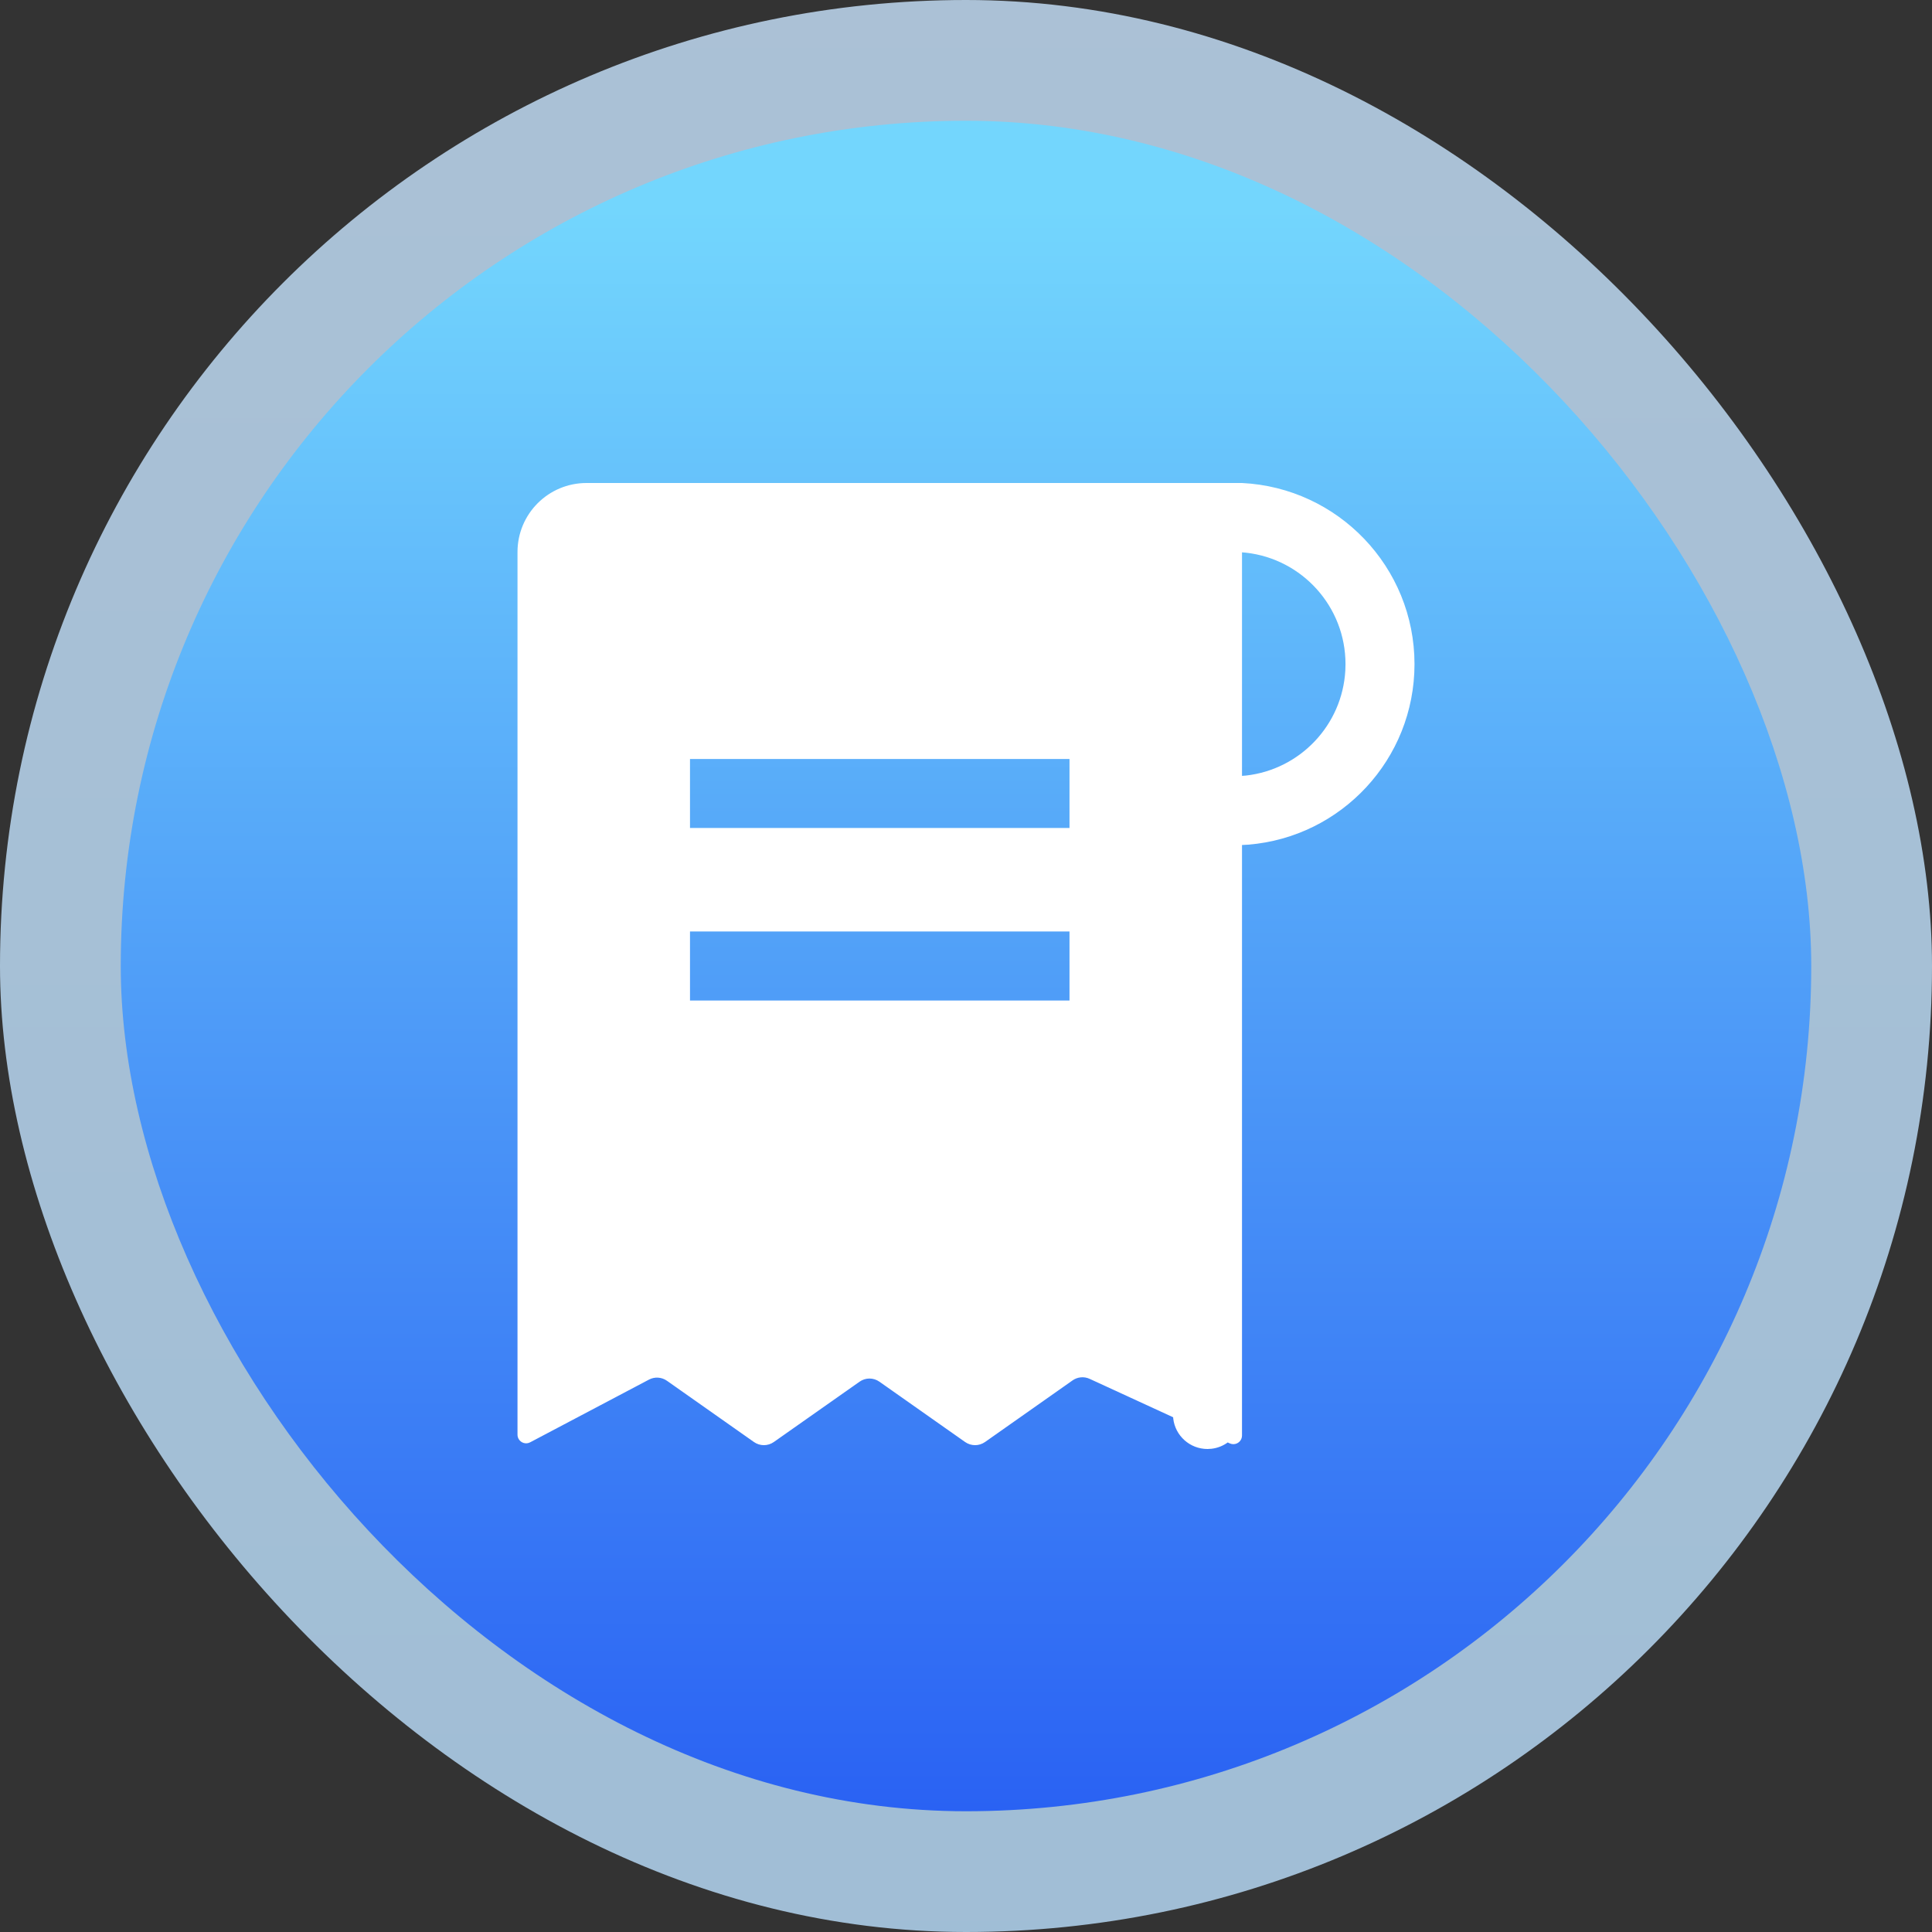 <?xml version="1.0" encoding="UTF-8"?>
<svg width="56px" height="56px" viewBox="0 0 56 56" version="1.1" xmlns="http://www.w3.org/2000/svg" xmlns:xlink="http://www.w3.org/1999/xlink">
    <rect x="0" y="0" width="56" height="56" fill="#333333" stroke="none"/>
    <title>推荐手册-hover@1x</title>
    <defs>
        <linearGradient x1="50%" y1="0%" x2="50%" y2="100%" id="linearGradient-1">
            <stop stop-color="#C9E5FF" offset="0%"></stop>
            <stop stop-color="#BCE1FF" offset="100%"></stop>
        </linearGradient>
        <linearGradient x1="50%" y1="5.073%" x2="50%" y2="100%" id="linearGradient-2">
            <stop stop-color="#73D6FD" offset="0%"></stop>
            <stop stop-color="#2A62F3" offset="100%"></stop>
        </linearGradient>
        <rect id="path-3" x="0" y="0" width="49" height="49" rx="24.5"></rect>
    </defs>
    <g id="首页" stroke="none" stroke-width="1" fill="none" fill-rule="evenodd">
        <g id="切图（首页、新闻中心）" transform="translate(-587, -103)">
            <g id="推荐手册-hover" transform="translate(587, 103)">
                <g id="编组">
                    <rect id="矩形" fill="url(#linearGradient-1)" opacity="0.8" x="0" y="0" width="56" height="56" rx="28"></rect>
                    <g id="椭圆形" transform="translate(3.5, 3.5)">
                        <mask id="mask-4" fill="white">
                            <use xlink:href="#path-3"></use>
                        </mask>
                        <use id="蒙版" fill="url(#linearGradient-2)" xlink:href="#path-3"></use>
                    </g>
                </g>
                <g transform="translate(15, 14)" fill="#FFFFFF" id="形状结合">
                    <path d="M21,0 C23.784,0.137 26,2.435 26,5.25 C26,8.005 23.879,10.264 21.181,10.483 L21,10.493 L21,27.61 C21,27.748 20.888,27.86 20.75,27.86 C20.714,27.86 20.678,27.852 20.645,27.837 L20.586,27.81 C20.451,27.908 20.291,27.973 20.117,27.993 L20,28 C19.487,28 19.064,27.614 19.007,27.117 L19.004,27.08 L16.585,25.967 C16.424,25.892 16.234,25.909 16.088,26.012 L13.551,27.798 C13.378,27.919 13.148,27.919 12.975,27.798 L10.49,26.049 C10.318,25.927 10.087,25.927 9.915,26.049 L7.429,27.798 C7.257,27.919 7.027,27.919 6.854,27.798 L4.331,26.022 C4.178,25.914 3.976,25.901 3.81,25.989 L0.367,27.806 C0.245,27.871 0.093,27.824 0.029,27.702 C0.01,27.666 -1.24402045e-15,27.626 0,27.585 L0,2 C-1.3527075e-16,0.895 0.895,2.02906125e-16 2,0 L21,0 Z M16,13 L5,13 L5,15 L16,15 L16,13 Z M16,8 L5,8 L5,10 L16,10 L16,8 Z M21,2.01 L21,8.489 L21.116,8.48 C22.679,8.304 23.906,7.021 23.995,5.434 L24,5.25 C24,3.579 22.739,2.202 21.116,2.02 L21,2.01 Z"></path>
                </g>
            </g>
        </g>
    </g>
</svg>
